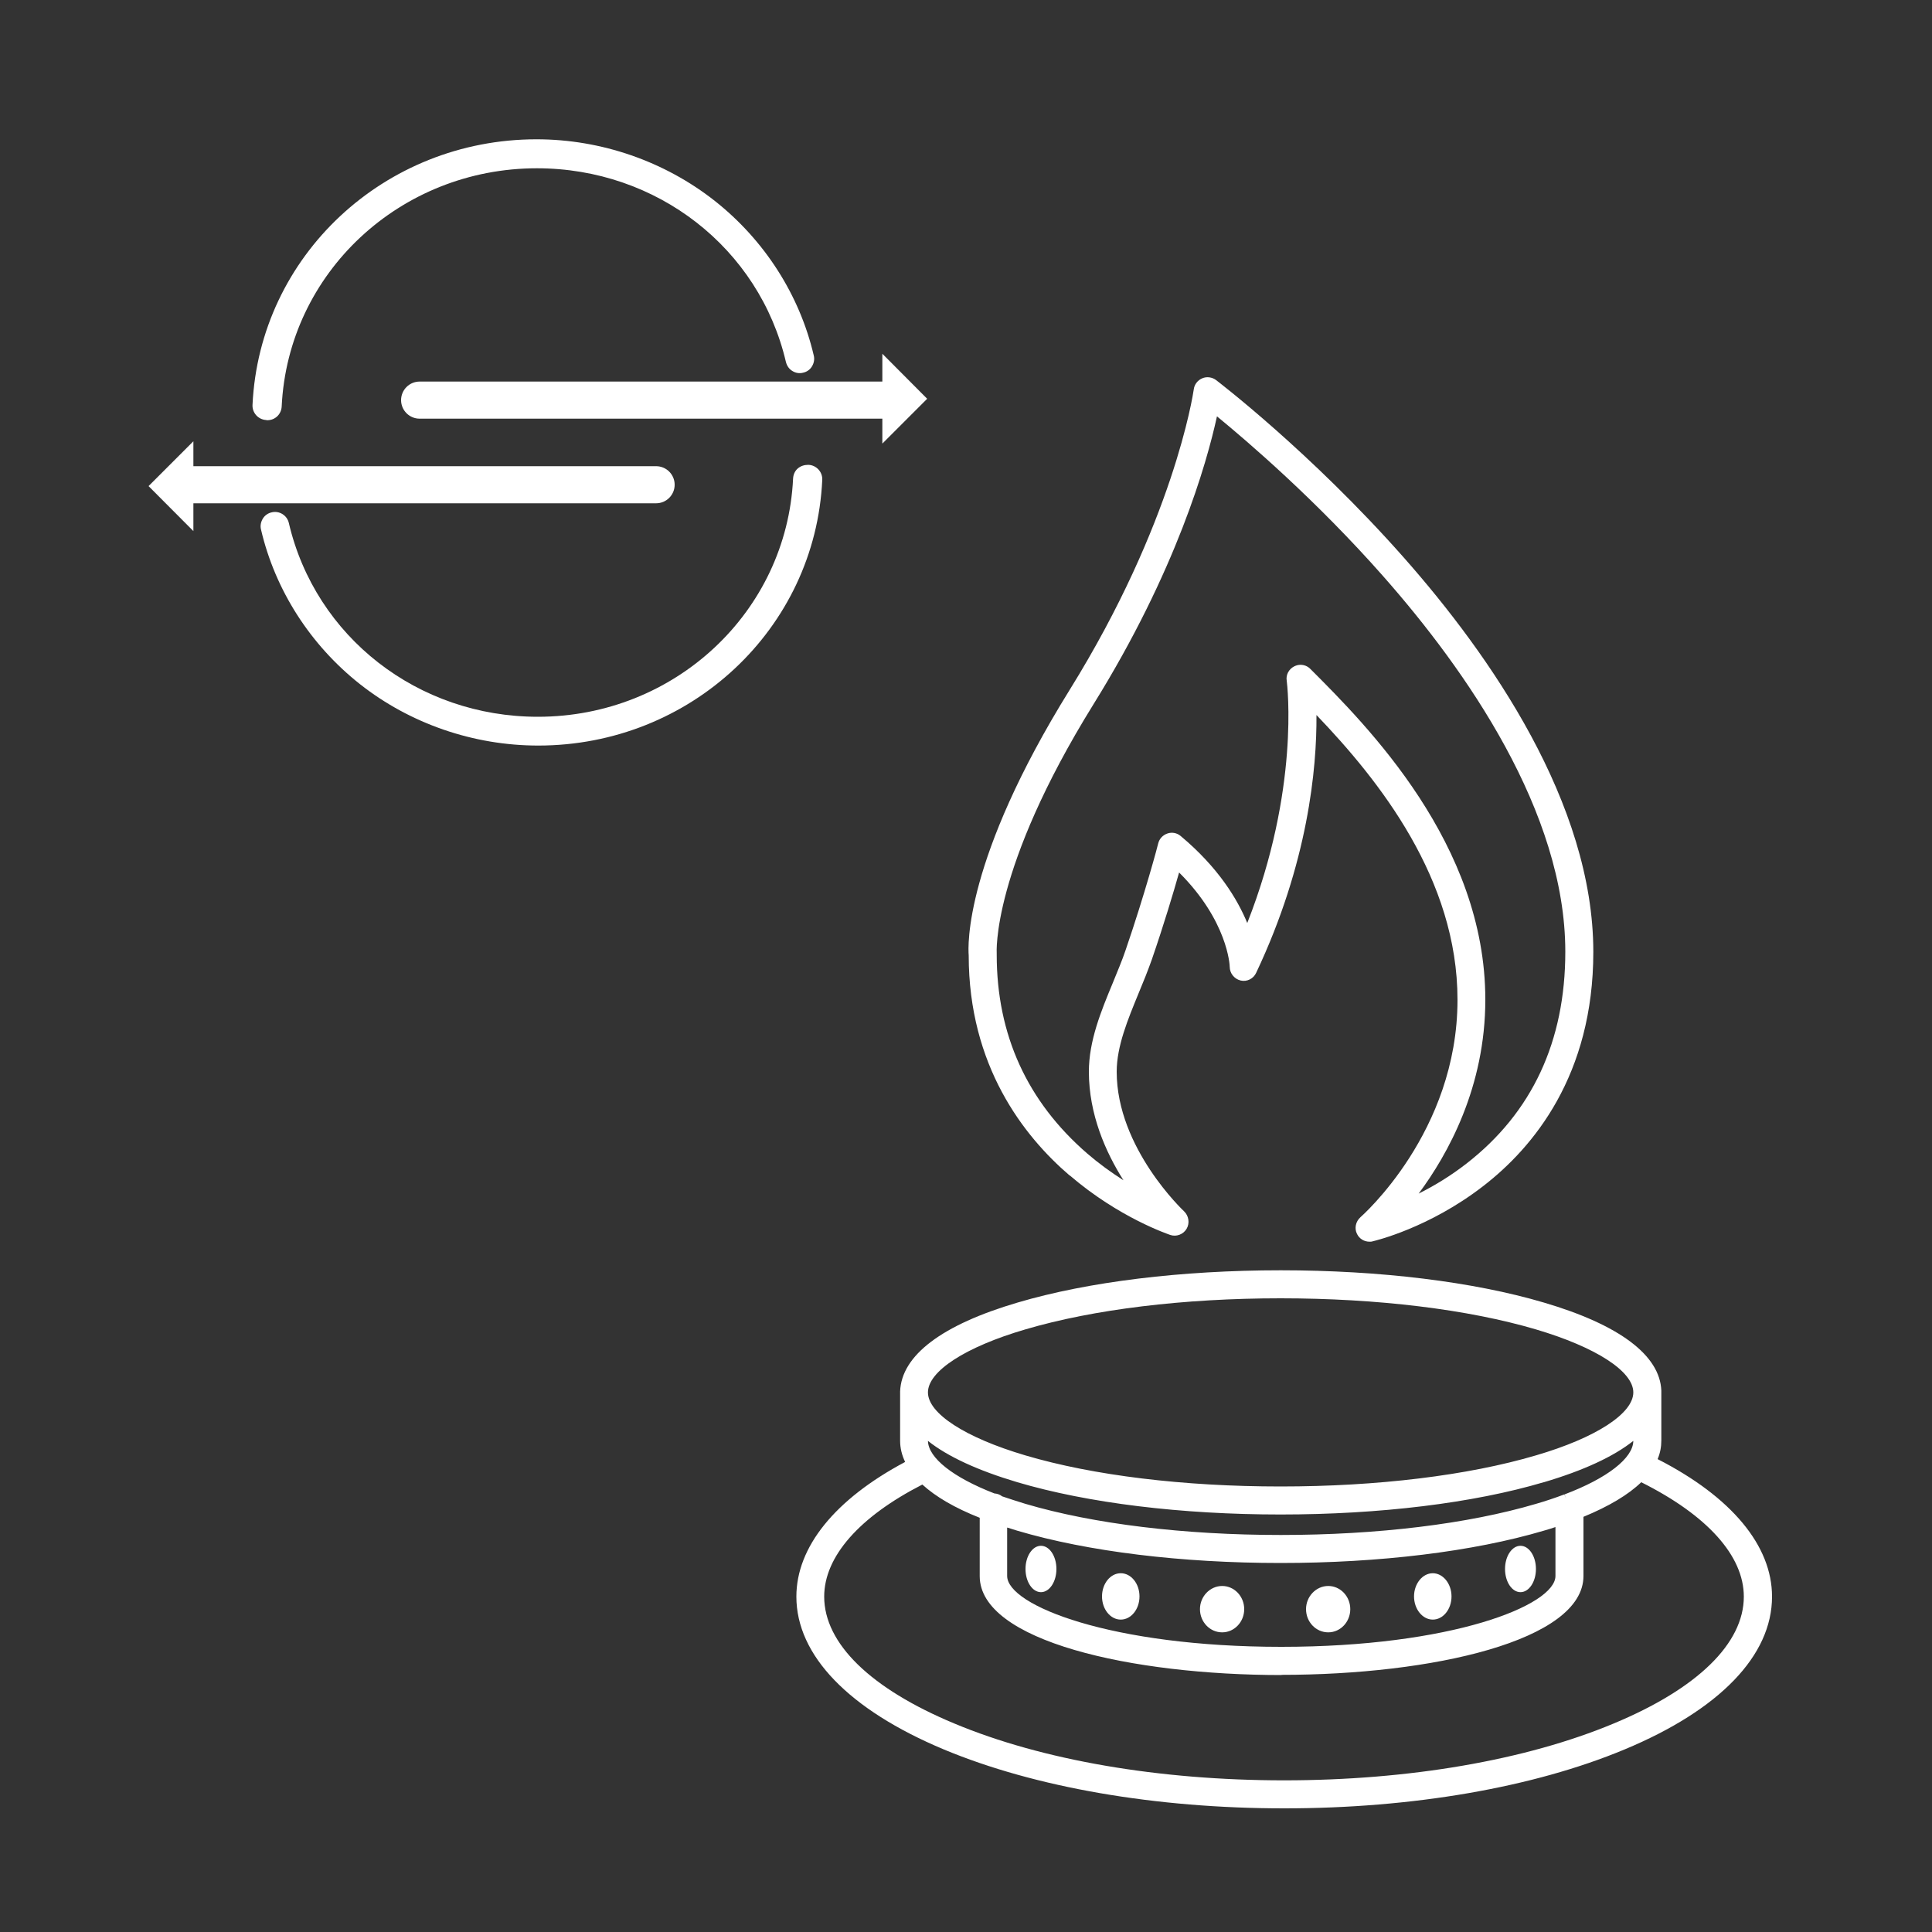 <?xml version="1.0" encoding="UTF-8"?><svg id="Ebene_1" xmlns="http://www.w3.org/2000/svg" viewBox="0 0 100 100"><rect x="0" y="0" width="100" height="100" fill="#333333" stroke="none"/><defs><style>.cls-1{fill:#fff;}</style></defs><path class="cls-1" d="m34.92,25.09c0-.53-.43-.96-.96-.96H10.01v-1.29s-2.32,2.32-2.32,2.32l2.32,2.33v-1.44h23.95c.53,0,.96-.43.96-.96Z"/><path class="cls-1" d="m20.76,20.71c0,.53.43.96.96.96h23.95v1.29s2.32-2.32,2.32-2.32l-2.32-2.33v1.44h-23.95c-.53,0-.96.43-.96.96Z"/><path class="cls-1" d="m41.83,24.06c-.2,0-.39.06-.54.19-.15.13-.23.32-.24.52-.33,6.91-6.13,12.33-13.21,12.33-6.21,0-11.51-4.13-12.89-10.03-.09-.4-.5-.65-.89-.55-.19.04-.36.16-.46.33-.1.17-.14.37-.09.56.73,3.13,2.55,5.97,5.12,8,2.6,2.05,5.88,3.18,9.23,3.18,7.88,0,14.34-6.04,14.7-13.75.02-.41-.3-.76-.71-.78Z"/><path class="cls-1" d="m13.8,21.75h.04c.4,0,.72-.31.74-.71.33-6.91,6.13-12.33,13.21-12.33,6.21,0,11.51,4.13,12.89,10.03.05.19.16.36.33.46.17.11.37.14.56.09.19-.04.36-.16.46-.33.1-.17.14-.37.09-.56-.73-3.13-2.55-5.97-5.12-8-2.6-2.05-5.88-3.19-9.23-3.19-7.88,0-14.34,6.04-14.7,13.75-.02.41.3.76.71.78Z"/><ellipse class="cls-1" cx="53.88" cy="81.21" rx=".8" ry="1.2"/><ellipse class="cls-1" cx="78.7" cy="81.21" rx=".8" ry="1.2"/><ellipse class="cls-1" cx="58.01" cy="82.63" rx=".97" ry="1.2"/><path class="cls-1" d="m74.16,83.83c.54,0,.97-.54.97-1.2s-.44-1.2-.97-1.2-.97.54-.97,1.2.44,1.2.97,1.2Z"/><path class="cls-1" d="m63.26,84.49c.63,0,1.14-.54,1.14-1.2s-.51-1.2-1.14-1.2-1.15.54-1.15,1.2.51,1.2,1.15,1.2Z"/><path class="cls-1" d="m68.75,84.49c.63,0,1.14-.54,1.14-1.2s-.51-1.2-1.14-1.2-1.15.54-1.15,1.2.51,1.2,1.15,1.2Z"/><path class="cls-1" d="m85.8,75.52c.13-.31.19-.63.19-.96v-2.58c-.07-1.83-2.17-3.41-6.08-4.56-3.65-1.08-8.49-1.67-13.62-1.67s-9.97.59-13.62,1.67c-3.91,1.15-6.01,2.73-6.08,4.6v2.55c0,.38.09.75.26,1.1-3.63,1.93-5.63,4.4-5.63,6.97,0,3.04,2.71,5.85,7.63,7.91,4.72,1.97,10.98,3.05,17.62,3.05s12.9-1.08,17.62-3.05c4.92-2.05,7.63-4.86,7.63-7.91,0-2.64-2.1-5.16-5.91-7.11Zm-33.65,3.55c.17.05.34.11.51.16,3.65,1.08,8.49,1.67,13.62,1.67s9.97-.59,13.62-1.67c.21-.06.41-.12.61-.19v2.53c0,1.53-5.4,3.67-14.19,3.67s-14.19-2.14-14.19-3.67v-2.5Zm27.35-3.74c-3.52,1.04-8.21,1.61-13.22,1.61s-9.7-.57-13.21-1.61c-3.11-.92-5.04-2.17-5.04-3.26s1.93-2.35,5.04-3.26c3.52-1.04,8.21-1.61,13.21-1.61s9.7.57,13.22,1.61c3.11.92,5.04,2.17,5.04,3.26s-1.93,2.35-5.04,3.26Zm.41,1.39c2.06-.61,3.61-1.33,4.63-2.14-.01.89-1.34,1.93-3.56,2.77l.09.23h0l-.1-.23c-.45.17-.95.34-1.47.49-3.52,1.04-8.21,1.61-13.21,1.61s-9.69-.57-13.21-1.61c-.42-.13-.83-.26-1.21-.39-.11-.09-.25-.14-.4-.15-2.14-.83-3.42-1.84-3.44-2.72,1.02.81,2.58,1.53,4.63,2.14,3.65,1.08,8.49,1.67,13.62,1.67s9.98-.59,13.62-1.67Zm-13.58,9.97c7.77,0,15.63-1.76,15.63-5.12v-3.06c1.31-.54,2.32-1.14,2.99-1.79,3.42,1.71,5.31,3.81,5.31,5.92,0,2.42-2.39,4.76-6.74,6.57-4.55,1.9-10.61,2.94-17.06,2.94s-12.52-1.04-17.06-2.94c-4.35-1.81-6.74-4.15-6.74-6.57,0-2.06,1.8-4.12,5.08-5.8.69.63,1.68,1.21,2.97,1.72v3.02c0,3.36,7.86,5.12,15.63,5.12Z"/><path class="cls-1" d="m55.36,60.83c2.57,2.21,5.11,3.05,5.21,3.09.32.11.68-.03.85-.32.17-.29.11-.67-.13-.9-.03-.03-3.49-3.27-3.49-7.23,0-1.32.58-2.71,1.13-4.05.24-.57.48-1.17.69-1.76.62-1.8,1.12-3.47,1.41-4.5,2.51,2.5,2.62,4.79,2.62,4.88,0,.34.24.63.56.71.33.08.67-.09.81-.4,2.69-5.69,3.14-10.59,3.12-13.34,3.26,3.4,7.3,8.49,7.3,14.74,0,6.86-4.97,11.2-5.02,11.25-.25.22-.33.58-.18.87.12.25.37.4.65.4.05,0,.11,0,.16-.02.12-.03,2.9-.68,5.71-2.85,2.61-2.01,5.71-5.75,5.71-12.13,0-7.68-5.33-15.34-9.8-20.4-4.84-5.48-9.68-9.16-9.73-9.2-.2-.15-.48-.19-.71-.09-.24.1-.41.32-.44.57-.04.28-1.05,6.9-6.42,15.55-5.47,8.81-5.27,13.29-5.23,13.75,0,5.71,2.84,9.35,5.22,11.39Zm9.2-13.05c-.51-1.24-1.5-2.88-3.45-4.51-.19-.16-.45-.21-.68-.13-.24.08-.42.27-.48.51,0,.03-.69,2.62-1.69,5.53-.18.54-.42,1.09-.66,1.69-.61,1.47-1.24,3-1.24,4.6,0,2.21.87,4.17,1.79,5.62-.66-.42-1.29-.88-1.87-1.38-3.11-2.69-4.69-6.15-4.69-10.29v-.07s-.3-4.34,5.01-12.9c4.28-6.89,5.86-12.47,6.39-14.9,1.62,1.33,5.13,4.34,8.59,8.26,4.31,4.88,9.44,12.22,9.44,19.45,0,4.64-1.72,8.33-5.12,10.97-.76.59-1.59,1.11-2.47,1.55,1.51-2.03,3.45-5.51,3.45-10.04,0-8.06-6.12-14.18-9.06-17.12-.14-.14-.32-.21-.51-.21-.11,0-.22.03-.32.08-.28.14-.44.44-.39.74.03.23.68,5.63-2.04,12.54Z"/></svg>